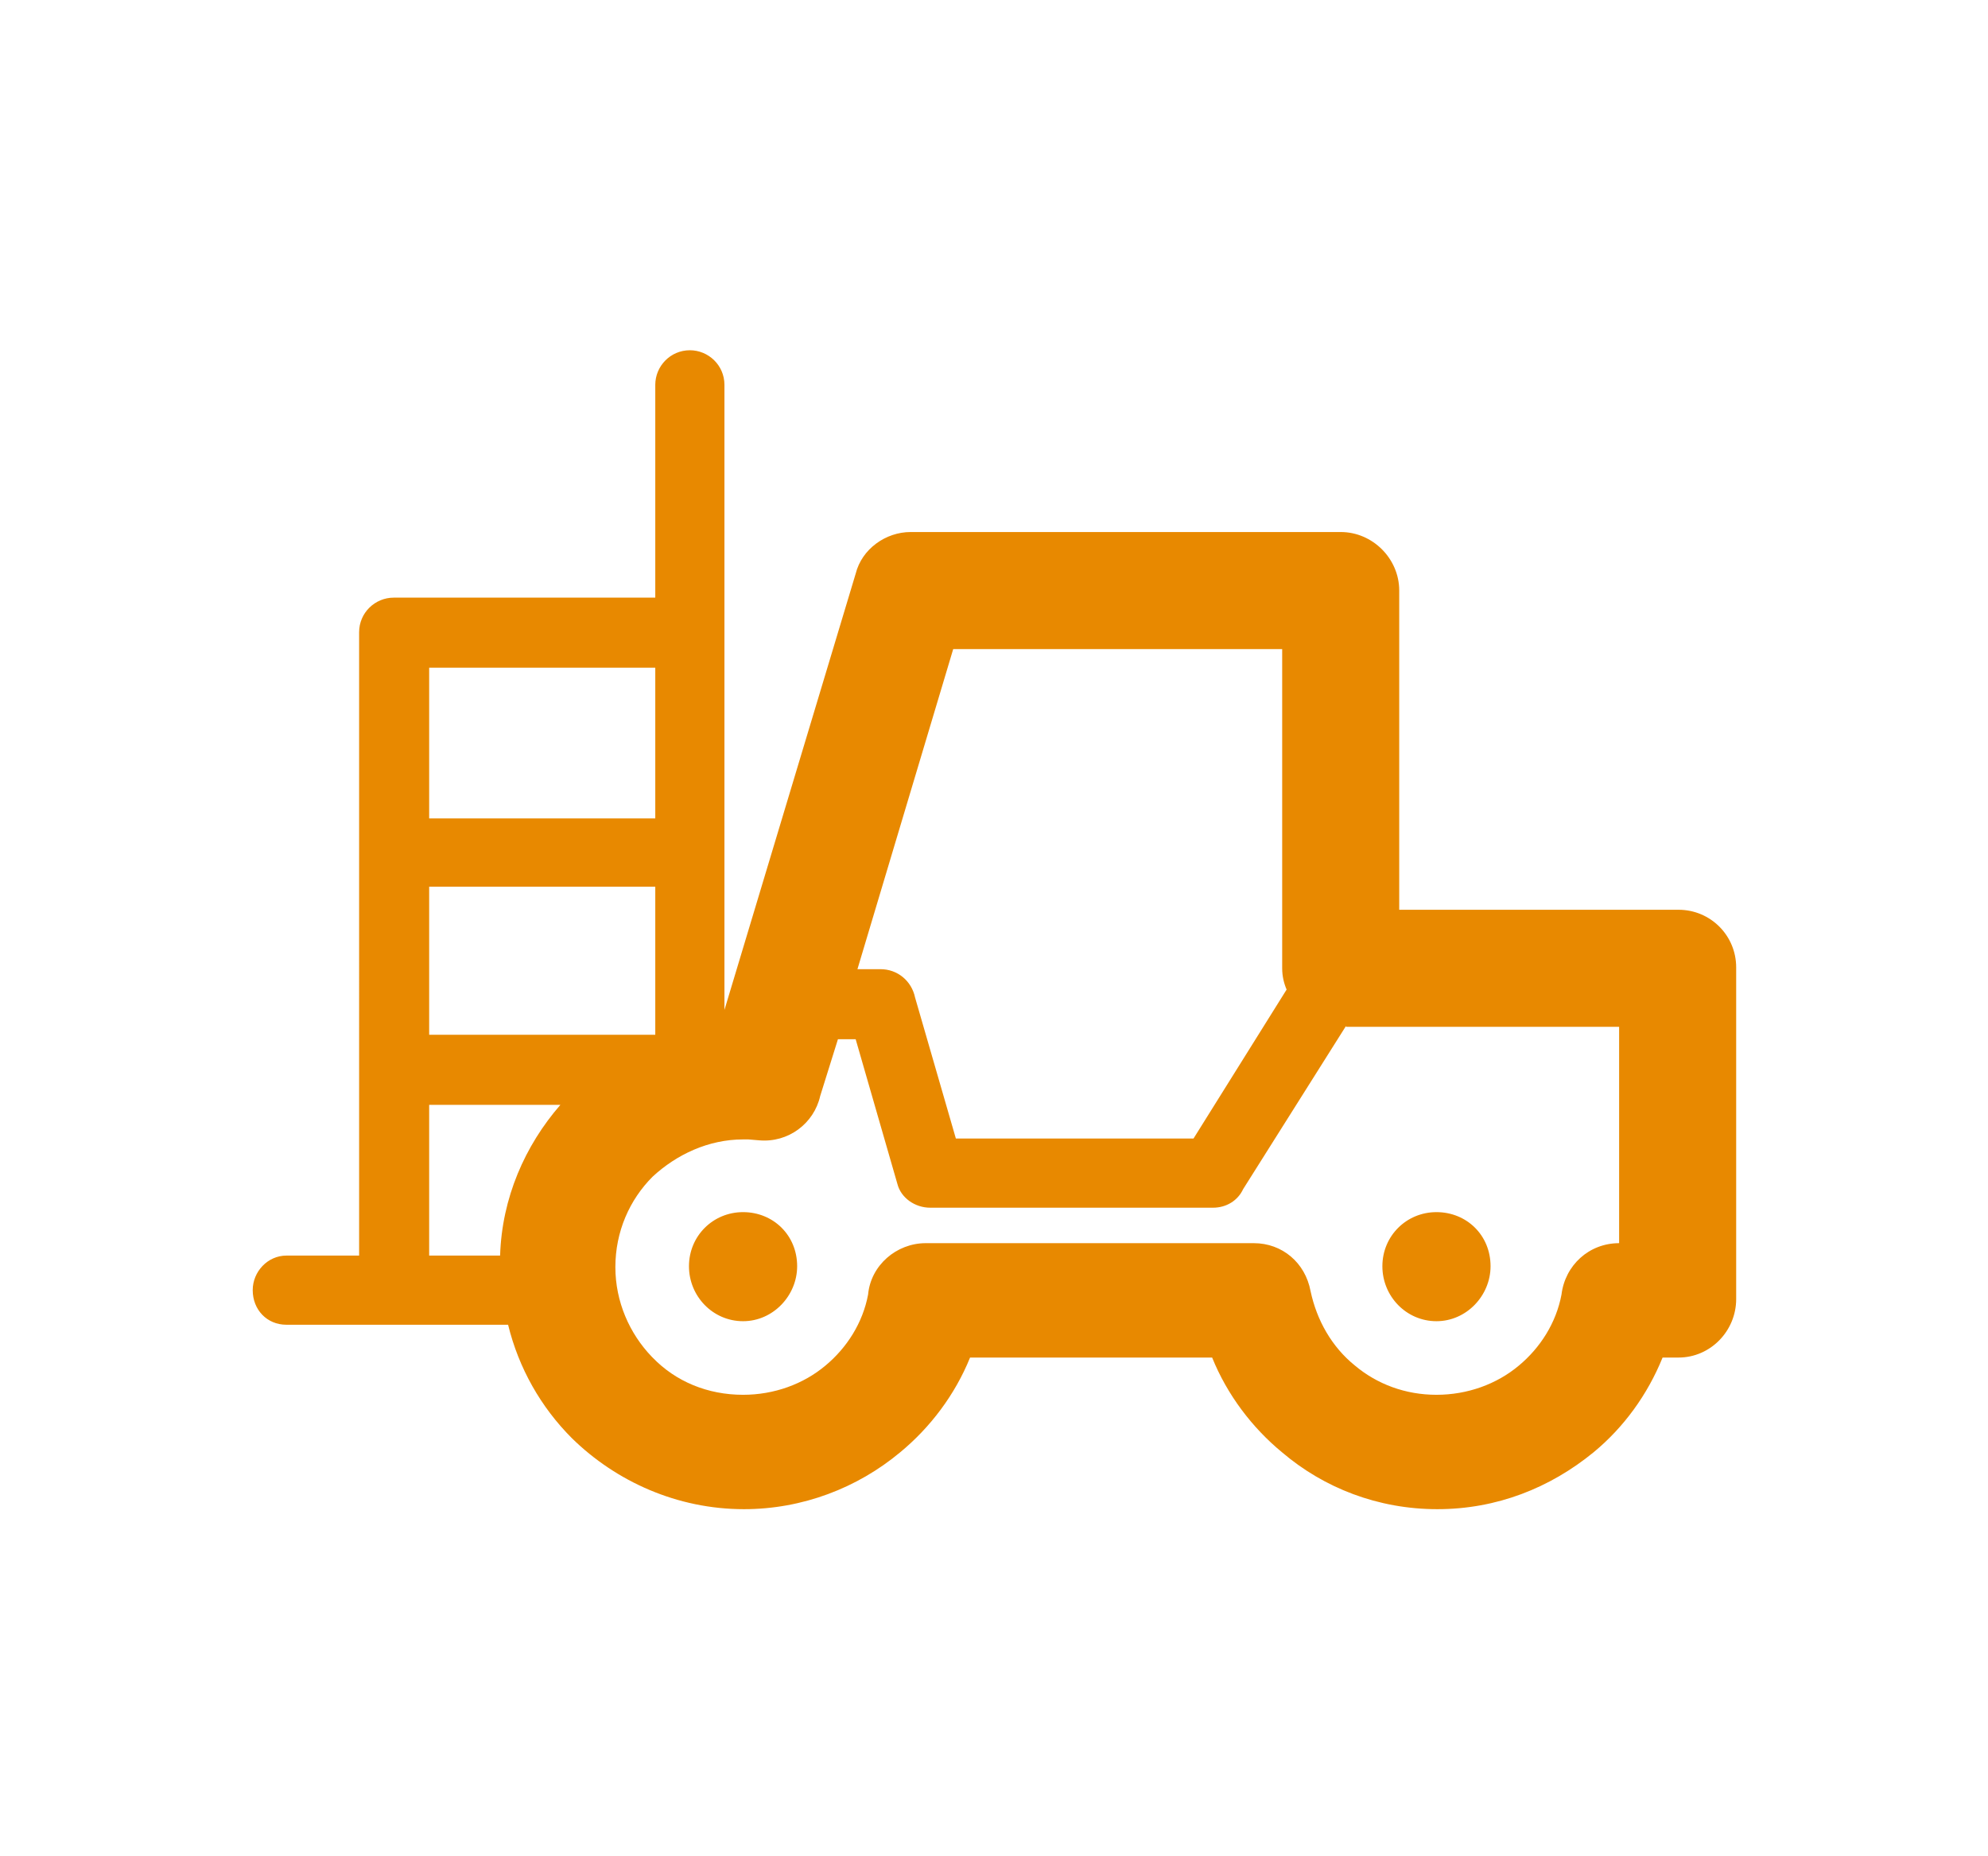 <?xml version="1.0" encoding="UTF-8"?> <!-- Generator: Adobe Illustrator 25.2.1, SVG Export Plug-In . SVG Version: 6.00 Build 0) --> <svg xmlns="http://www.w3.org/2000/svg" xmlns:xlink="http://www.w3.org/1999/xlink" version="1.1" id="Layer_1" x="0px" y="0px" viewBox="0 0 224.2 209.3" style="enable-background:new 0 0 224.2 209.3;" xml:space="preserve"> <style type="text/css"> .st0{fill:#E88900;} </style> <path class="st0" d="M102.7,60h48.5c3.6,0,6.6,3,6.6,6.6v0.1v35.9h31.5c3.6,0,6.5,2.9,6.5,6.5v0.2v37.2c0,3.6-2.9,6.6-6.5,6.6h-0.1 h-1.7c-1.7,4.2-4.4,7.9-7.8,10.7c-4.9,4-10.9,6.4-17.6,6.4c-6.7,0-12.8-2.4-17.5-6.4c-3.4-2.8-6.2-6.5-7.9-10.7h-27.3 c-1.7,4.2-4.5,7.9-7.9,10.7c-4.8,4-11,6.4-17.6,6.4c-7.5,0-14.4-3.1-19.4-8l0,0l0,0c-3.5-3.5-6-7.9-7.2-12.8H44.4h-0.1h-12 c-2.2,0-3.8-1.7-3.8-3.9c0-2.1,1.7-3.9,3.8-3.9h8.2v-20.8v-0.1v-0.1V96.2v-0.1v-0.1V71.3c0-2.2,1.8-3.9,3.9-3.9h0.1h29.4v-24 c0-2.1,1.7-3.9,3.9-3.9c2.1,0,3.9,1.7,3.9,3.9v27.7v0.1v0.1v24.7v0.1v0.1v17.7l14.8-49.2C97.2,61.9,99.9,60,102.7,60L102.7,60z M48.4,116.7L48.4,116.7h25.5v-16.7H48.4V116.7L48.4,116.7z M63.2,124.6L63.2,124.6H48.4v17h8C56.6,135.1,59.2,129.2,63.2,124.6 L63.2,124.6z M48.4,92.3L48.4,92.3h25.5v-17H48.4V92.3L48.4,92.3z M96.7,109.3L96.7,109.3h2.6c1.9,0,3.5,1.3,3.9,3.2l4.6,15.9h26.8 l10.5-16.8c-0.3-0.7-0.5-1.5-0.5-2.4v-36h-37.1L96.7,109.3L96.7,109.3z M151.8,115.7L151.8,115.7l-11.6,18.4 c-0.6,1.3-1.9,2.1-3.4,2.1h-31.9c-1.7,0-3.3-1.1-3.7-2.7l-4.7-16.3h-2l-2,6.4c-0.7,3.1-3.6,5.3-6.9,5l-1.2-0.1h-0.2h-0.4 c-3.9,0-7.5,1.7-10.2,4.2l0,0c-2.6,2.6-4.2,6.2-4.2,10.2c0,3.9,1.6,7.5,4.1,10.1l0.1,0.1l0,0c2.6,2.7,6.2,4.2,10.2,4.2 c3.5,0,6.8-1.2,9.3-3.3c2.4-2,4.2-4.8,4.8-8c0.3-3.3,3.2-5.8,6.5-5.8h37c3.2,0,5.8,2.2,6.4,5.4c0.7,3.3,2.4,6.3,5,8.4 c2.5,2.1,5.7,3.3,9.2,3.3c3.5,0,6.8-1.2,9.3-3.3c2.4-2,4.2-4.8,4.8-8c0.4-3.3,3.1-5.8,6.5-5.8h0v-24.4H151.8L151.8,115.7z M162,136.7L162,136.7c3.4,0,6.1,2.6,6.1,6.1c0,3.3-2.7,6.2-6.1,6.2c-3.4,0-6.1-2.8-6.1-6.2C155.9,139.4,158.6,136.7,162,136.7 L162,136.7z M83.8,136.7L83.8,136.7c3.4,0,6.1,2.6,6.1,6.1c0,3.3-2.7,6.2-6.1,6.2c-3.4,0-6.1-2.8-6.1-6.2 C77.7,139.4,80.4,136.7,83.8,136.7L83.8,136.7z"></path> </svg> 